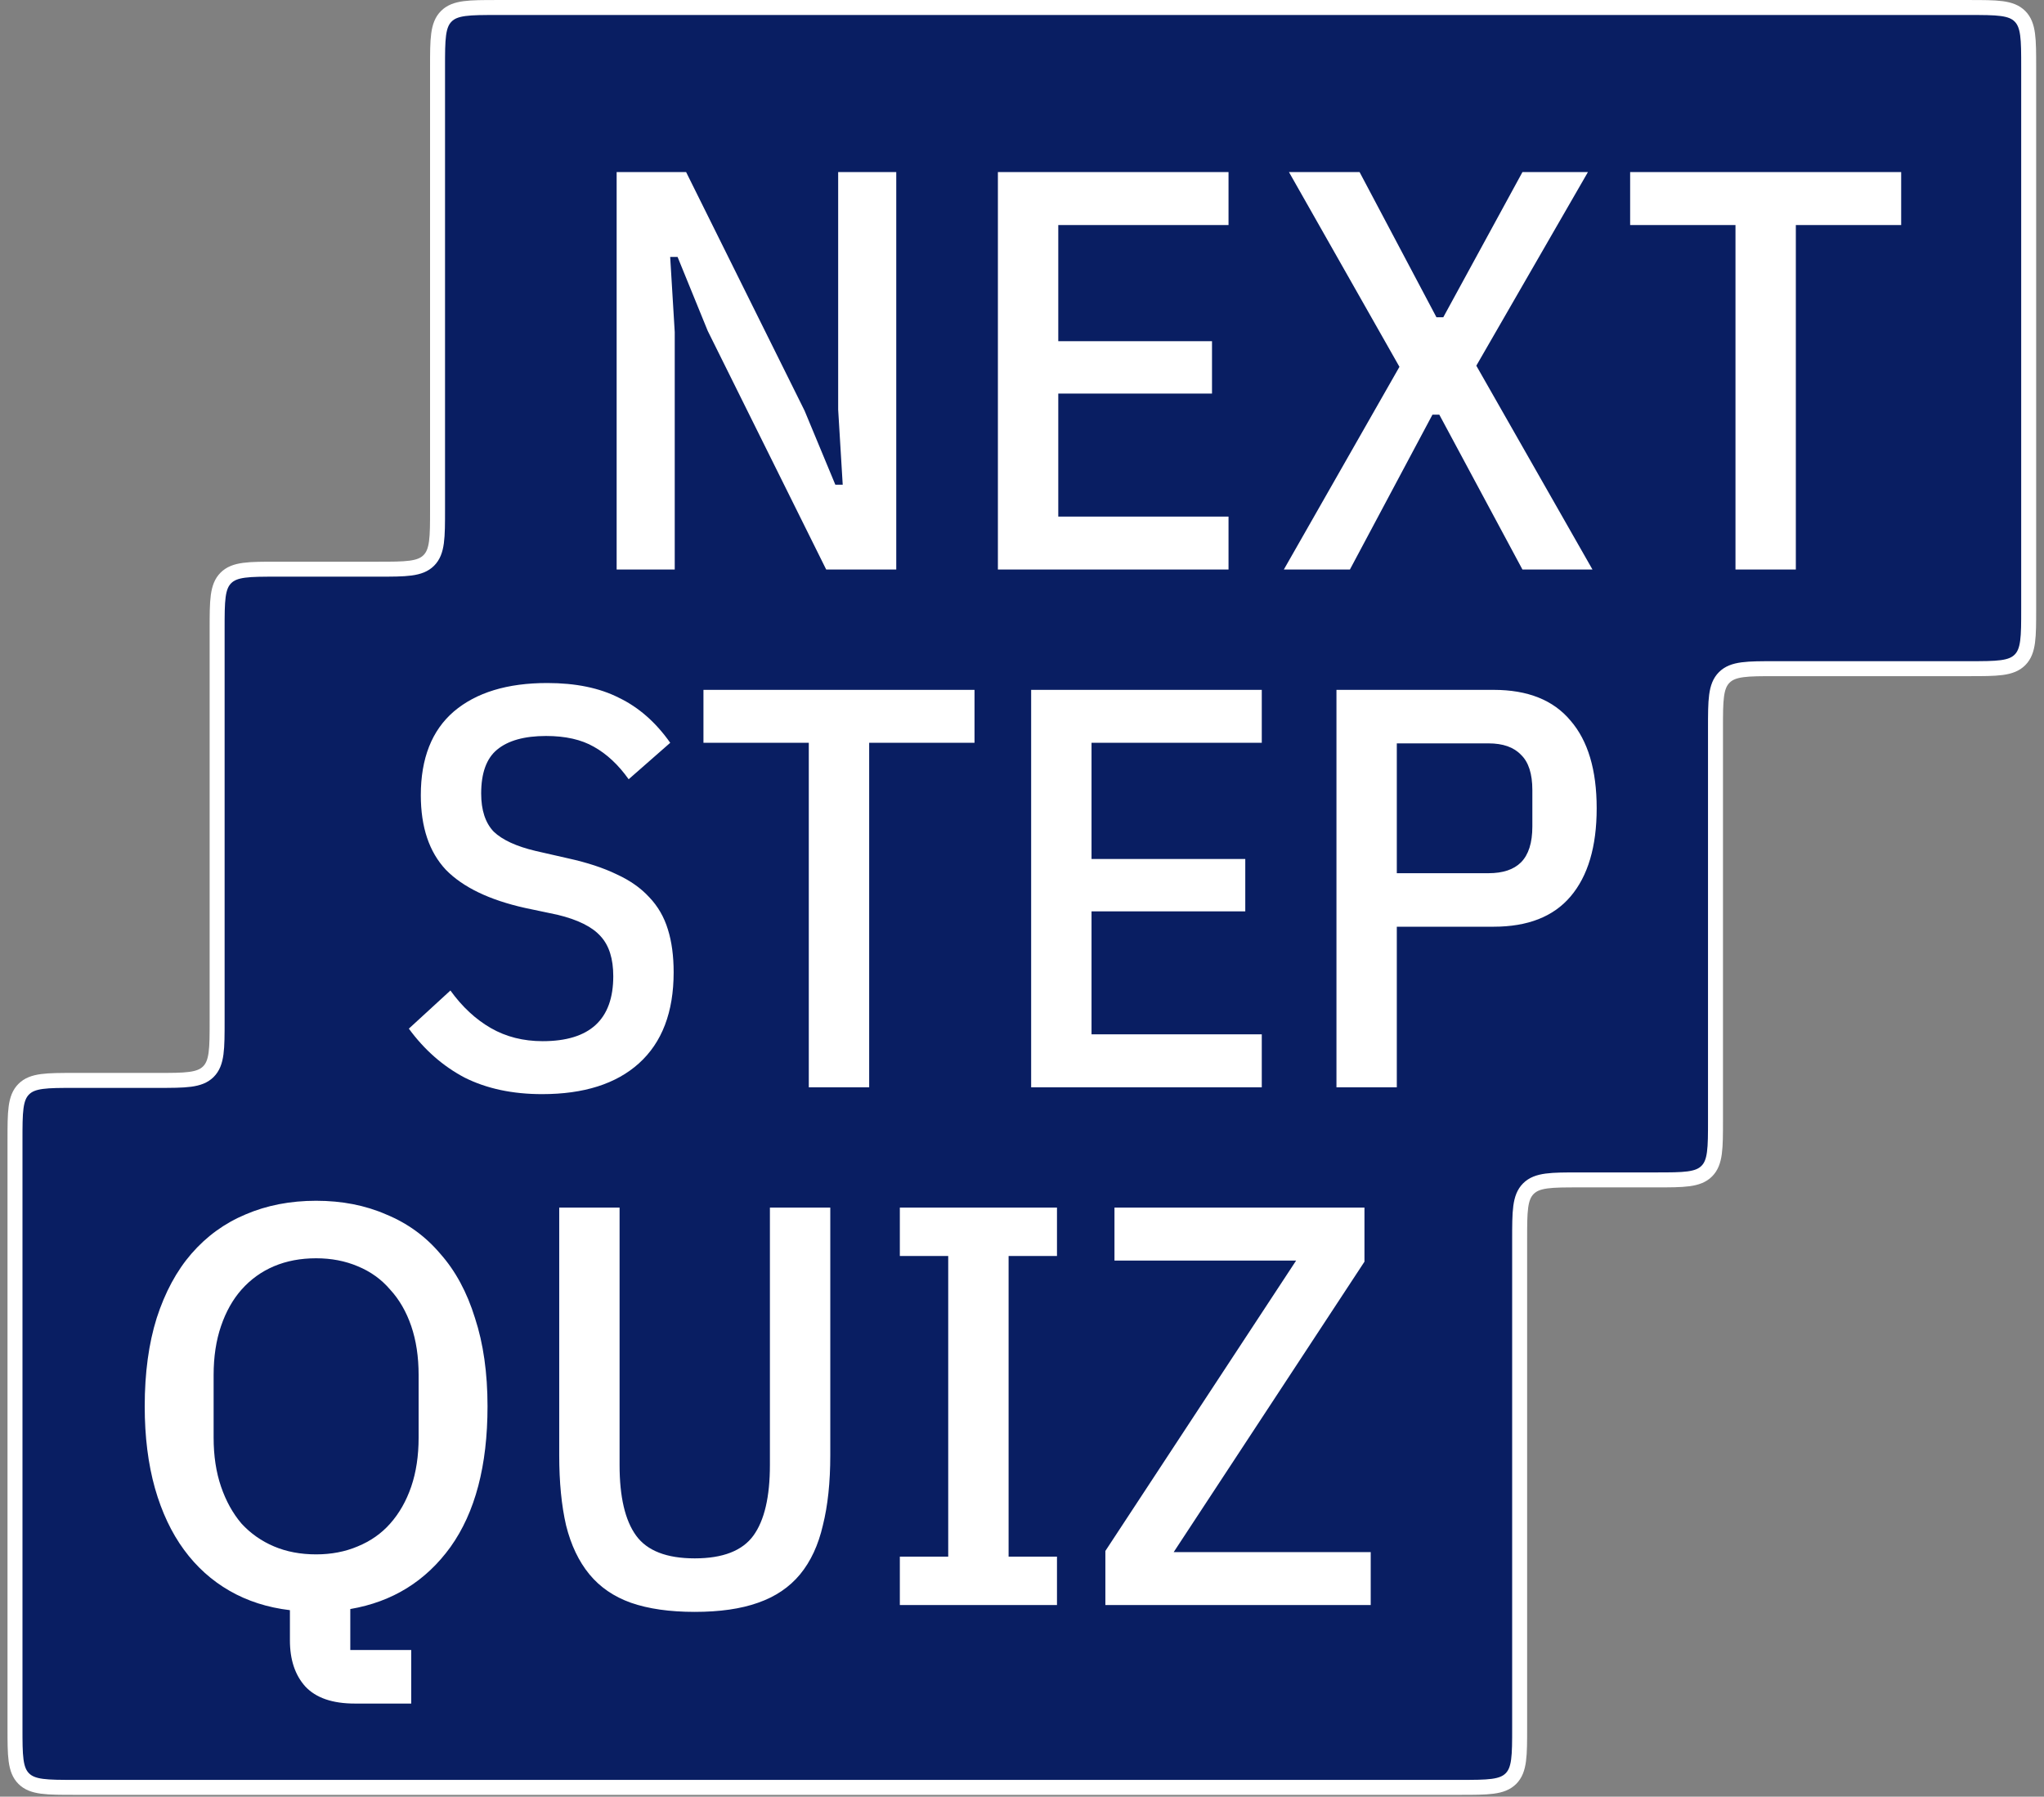 <svg xmlns="http://www.w3.org/2000/svg" fill="none" viewBox="0 0 88.46 77.76" style="max-height: 500px" width="88.46" height="77.76">
<rect x="0" y="0" width="88.46" height="77.76" fill="#808080" stroke="none"/>
<path fill="white" d="M1.633 81.466H2.306V84.06H2.34C2.452 83.785 2.615 83.583 2.829 83.454C3.048 83.319 3.309 83.252 3.612 83.252C3.882 83.252 4.126 83.305 4.345 83.412C4.564 83.519 4.749 83.67 4.901 83.867C5.058 84.063 5.176 84.302 5.255 84.583C5.339 84.863 5.381 85.178 5.381 85.526C5.381 85.874 5.339 86.189 5.255 86.469C5.176 86.75 5.058 86.989 4.901 87.185C4.749 87.382 4.564 87.534 4.345 87.64C4.126 87.747 3.882 87.8 3.612 87.8C3.022 87.8 2.598 87.531 2.34 86.992H2.306V87.699H1.633V81.466ZM3.427 87.194C3.809 87.194 4.109 87.076 4.328 86.84C4.547 86.599 4.656 86.284 4.656 85.897V85.155C4.656 84.768 4.547 84.456 4.328 84.22C4.109 83.979 3.809 83.858 3.427 83.858C3.275 83.858 3.129 83.881 2.989 83.926C2.854 83.965 2.736 84.021 2.635 84.094C2.534 84.167 2.452 84.257 2.391 84.364C2.334 84.465 2.306 84.574 2.306 84.692V86.309C2.306 86.45 2.334 86.576 2.391 86.688C2.452 86.795 2.534 86.888 2.635 86.966C2.736 87.039 2.854 87.096 2.989 87.135C3.129 87.174 3.275 87.194 3.427 87.194ZM9.156 83.353H9.822L7.876 88.71C7.825 88.839 7.775 88.946 7.724 89.03C7.674 89.12 7.612 89.19 7.539 89.241C7.466 89.291 7.373 89.328 7.261 89.35C7.154 89.373 7.022 89.384 6.865 89.384H6.52V88.794H7.202L7.53 87.868L5.905 83.353H6.579L7.623 86.309L7.825 87.017H7.867L8.103 86.309L9.156 83.353ZM16.546 86.84H16.521C16.448 87.115 16.268 87.345 15.982 87.531C15.701 87.71 15.336 87.8 14.887 87.8C14.527 87.8 14.196 87.736 13.893 87.607C13.595 87.472 13.34 87.278 13.126 87.025C12.913 86.767 12.745 86.45 12.621 86.073C12.503 85.692 12.444 85.254 12.444 84.76C12.444 84.271 12.503 83.839 12.621 83.462C12.739 83.081 12.907 82.763 13.126 82.51C13.345 82.252 13.609 82.056 13.918 81.921C14.227 81.786 14.57 81.719 14.946 81.719C15.474 81.719 15.915 81.837 16.268 82.073C16.622 82.308 16.894 82.62 17.085 83.007L16.504 83.361C16.369 83.047 16.167 82.8 15.898 82.62C15.634 82.44 15.316 82.35 14.946 82.35C14.688 82.35 14.452 82.398 14.238 82.494C14.025 82.584 13.84 82.713 13.682 82.881C13.531 83.05 13.413 83.252 13.329 83.488C13.244 83.724 13.202 83.987 13.202 84.279V85.231C13.202 85.523 13.244 85.79 13.329 86.031C13.413 86.267 13.531 86.469 13.682 86.638C13.84 86.806 14.03 86.938 14.255 87.034C14.48 87.124 14.732 87.169 15.013 87.169C15.215 87.169 15.406 87.143 15.586 87.093C15.771 87.037 15.931 86.955 16.066 86.849C16.206 86.742 16.316 86.61 16.395 86.453C16.473 86.29 16.513 86.099 16.513 85.88V85.299H15.215V84.675H17.203V87.699H16.546V86.84ZM18.528 87.699V83.353H19.202V84.153H19.244C19.323 83.945 19.463 83.76 19.666 83.597C19.868 83.434 20.146 83.353 20.499 83.353H20.761V84.027H20.365C20 84.027 19.713 84.097 19.506 84.237C19.303 84.372 19.202 84.543 19.202 84.751V87.699H18.528ZM23.223 87.8C22.931 87.8 22.664 87.747 22.422 87.64C22.181 87.534 21.973 87.382 21.799 87.185C21.631 86.983 21.499 86.745 21.403 86.469C21.308 86.189 21.26 85.874 21.26 85.526C21.26 85.183 21.308 84.872 21.403 84.591C21.499 84.31 21.631 84.072 21.799 83.875C21.973 83.673 22.181 83.519 22.422 83.412C22.664 83.305 22.931 83.252 23.223 83.252C23.515 83.252 23.779 83.305 24.014 83.412C24.256 83.519 24.464 83.673 24.638 83.875C24.812 84.072 24.947 84.31 25.042 84.591C25.137 84.872 25.185 85.183 25.185 85.526C25.185 85.874 25.137 86.189 25.042 86.469C24.947 86.745 24.812 86.983 24.638 87.185C24.464 87.382 24.256 87.534 24.014 87.64C23.779 87.747 23.515 87.8 23.223 87.8ZM23.223 87.202C23.588 87.202 23.885 87.09 24.116 86.865C24.346 86.641 24.461 86.298 24.461 85.838V85.214C24.461 84.754 24.346 84.411 24.116 84.187C23.885 83.962 23.588 83.85 23.223 83.85C22.858 83.85 22.56 83.962 22.33 84.187C22.1 84.411 21.984 84.754 21.984 85.214V85.838C21.984 86.298 22.1 86.641 22.33 86.865C22.56 87.09 22.858 87.202 23.223 87.202ZM25.797 83.353H26.455L26.918 85.231L27.381 87.135H27.398L27.929 85.231L28.476 83.353H29.074L29.639 85.231L30.178 87.135H30.195L30.641 85.231L31.113 83.353H31.744L30.59 87.699H29.756L29.15 85.61L28.771 84.288H28.754L28.384 85.61L27.777 87.699H26.96L25.797 83.353ZM33.678 87.699C33.442 87.699 33.263 87.635 33.139 87.505C33.021 87.371 32.962 87.197 32.962 86.983V83.942H32.246V83.353H32.651C32.797 83.353 32.895 83.325 32.945 83.269C33.002 83.207 33.029 83.103 33.029 82.957V82.148H33.636V83.353H34.588V83.942H33.636V87.11H34.52V87.699H33.678ZM35.671 81.466H36.345V84.06H36.379C36.485 83.813 36.634 83.617 36.825 83.471C37.022 83.325 37.283 83.252 37.608 83.252C38.057 83.252 38.411 83.398 38.67 83.69C38.934 83.976 39.066 84.383 39.066 84.911V87.699H38.392V85.029C38.392 84.249 38.063 83.858 37.406 83.858C37.271 83.858 37.139 83.875 37.01 83.909C36.887 83.942 36.774 83.993 36.673 84.06C36.572 84.128 36.491 84.215 36.429 84.322C36.373 84.423 36.345 84.543 36.345 84.684V87.699H35.671V81.466ZM42.177 87.8C41.699 87.8 41.292 87.71 40.955 87.531C40.618 87.345 40.332 87.093 40.096 86.773L40.618 86.335C40.826 86.61 41.056 86.82 41.309 86.966C41.562 87.107 41.859 87.177 42.202 87.177C42.623 87.177 42.943 87.076 43.162 86.874C43.387 86.672 43.499 86.402 43.499 86.065C43.499 85.784 43.415 85.568 43.246 85.416C43.078 85.265 42.8 85.144 42.413 85.054L41.932 84.945C41.393 84.821 40.981 84.636 40.694 84.389C40.413 84.136 40.273 83.782 40.273 83.328C40.273 83.069 40.321 82.839 40.416 82.637C40.512 82.435 40.644 82.266 40.812 82.132C40.986 81.997 41.191 81.896 41.427 81.828C41.669 81.755 41.932 81.719 42.219 81.719C42.663 81.719 43.041 81.8 43.356 81.963C43.676 82.126 43.946 82.365 44.165 82.679L43.634 83.066C43.471 82.842 43.275 82.665 43.044 82.536C42.814 82.407 42.528 82.342 42.185 82.342C41.809 82.342 41.511 82.424 41.292 82.586C41.079 82.743 40.972 82.982 40.972 83.302C40.972 83.583 41.062 83.796 41.242 83.942C41.427 84.083 41.705 84.195 42.076 84.279L42.556 84.389C43.134 84.518 43.553 84.715 43.811 84.978C44.069 85.242 44.198 85.593 44.198 86.031C44.198 86.301 44.151 86.545 44.055 86.764C43.965 86.983 43.833 87.169 43.659 87.32C43.485 87.472 43.272 87.59 43.019 87.674C42.772 87.758 42.491 87.8 42.177 87.8ZM46.97 87.8C46.667 87.8 46.394 87.747 46.153 87.64C45.911 87.534 45.706 87.382 45.538 87.185C45.375 86.989 45.249 86.75 45.159 86.469C45.075 86.189 45.033 85.874 45.033 85.526C45.033 85.178 45.075 84.863 45.159 84.583C45.249 84.302 45.375 84.063 45.538 83.867C45.706 83.67 45.911 83.519 46.153 83.412C46.394 83.305 46.667 83.252 46.97 83.252C47.402 83.252 47.748 83.347 48.006 83.538C48.27 83.724 48.467 83.968 48.596 84.271L48.031 84.557C47.953 84.333 47.824 84.159 47.644 84.035C47.464 83.912 47.239 83.85 46.97 83.85C46.768 83.85 46.591 83.883 46.439 83.951C46.288 84.013 46.161 84.103 46.06 84.22C45.959 84.333 45.883 84.47 45.833 84.633C45.782 84.79 45.757 84.965 45.757 85.155V85.897C45.757 86.278 45.858 86.593 46.06 86.84C46.268 87.082 46.571 87.202 46.97 87.202C47.515 87.202 47.908 86.95 48.149 86.444L48.638 86.773C48.497 87.087 48.287 87.337 48.006 87.522C47.731 87.708 47.386 87.8 46.97 87.8ZM49.589 81.466H50.263V84.06H50.297C50.403 83.813 50.552 83.617 50.743 83.471C50.94 83.325 51.201 83.252 51.526 83.252C51.976 83.252 52.329 83.398 52.588 83.69C52.852 83.976 52.984 84.383 52.984 84.911V87.699H52.31V85.029C52.31 84.249 51.981 83.858 51.324 83.858C51.19 83.858 51.057 83.875 50.928 83.909C50.805 83.942 50.693 83.993 50.591 84.06C50.49 84.128 50.409 84.215 50.347 84.322C50.291 84.423 50.263 84.543 50.263 84.684V87.699H49.589V81.466ZM56.019 87.8C55.727 87.8 55.46 87.747 55.219 87.64C54.977 87.534 54.77 87.382 54.596 87.185C54.427 86.983 54.295 86.745 54.2 86.469C54.104 86.189 54.056 85.874 54.056 85.526C54.056 85.183 54.104 84.872 54.2 84.591C54.295 84.31 54.427 84.072 54.596 83.875C54.77 83.673 54.977 83.519 55.219 83.412C55.46 83.305 55.727 83.252 56.019 83.252C56.311 83.252 56.575 83.305 56.811 83.412C57.052 83.519 57.26 83.673 57.434 83.875C57.608 84.072 57.743 84.31 57.838 84.591C57.934 84.872 57.982 85.183 57.982 85.526C57.982 85.874 57.934 86.189 57.838 86.469C57.743 86.745 57.608 86.983 57.434 87.185C57.26 87.382 57.052 87.534 56.811 87.64C56.575 87.747 56.311 87.8 56.019 87.8ZM56.019 87.202C56.384 87.202 56.682 87.09 56.912 86.865C57.142 86.641 57.257 86.298 57.257 85.838V85.214C57.257 84.754 57.142 84.411 56.912 84.187C56.682 83.962 56.384 83.85 56.019 83.85C55.654 83.85 55.356 83.962 55.126 84.187C54.896 84.411 54.781 84.754 54.781 85.214V85.838C54.781 86.298 54.896 86.641 55.126 86.865C55.356 87.09 55.654 87.202 56.019 87.202ZM60.732 87.8C60.44 87.8 60.174 87.747 59.932 87.64C59.691 87.534 59.483 87.382 59.309 87.185C59.14 86.983 59.008 86.745 58.913 86.469C58.818 86.189 58.77 85.874 58.77 85.526C58.77 85.183 58.818 84.872 58.913 84.591C59.008 84.31 59.14 84.072 59.309 83.875C59.483 83.673 59.691 83.519 59.932 83.412C60.174 83.305 60.44 83.252 60.732 83.252C61.024 83.252 61.288 83.305 61.524 83.412C61.766 83.519 61.973 83.673 62.148 83.875C62.322 84.072 62.456 84.31 62.552 84.591C62.647 84.872 62.695 85.183 62.695 85.526C62.695 85.874 62.647 86.189 62.552 86.469C62.456 86.745 62.322 86.983 62.148 87.185C61.973 87.382 61.766 87.534 61.524 87.64C61.288 87.747 61.024 87.8 60.732 87.8ZM60.732 87.202C61.097 87.202 61.395 87.09 61.625 86.865C61.855 86.641 61.971 86.298 61.971 85.838V85.214C61.971 84.754 61.855 84.411 61.625 84.187C61.395 83.962 61.097 83.85 60.732 83.85C60.367 83.85 60.07 83.962 59.84 84.187C59.609 84.411 59.494 84.754 59.494 85.214V85.838C59.494 86.298 59.609 86.641 59.84 86.865C60.07 87.09 60.367 87.202 60.732 87.202ZM64.519 87.699C64.283 87.699 64.104 87.635 63.98 87.505C63.862 87.371 63.803 87.202 63.803 87V81.466H64.477V87.11H65.117V87.699H64.519Z"/>
<path stroke-width="0.648" stroke="white" fill="#091E62" d="M85.212 0.325H21.522C20.303 0.325 19.693 0.325 19.315 0.704C18.936 1.083 18.936 1.692 18.936 2.911V22.049C18.936 23.268 18.936 23.877 18.557 24.256C18.179 24.634 17.569 24.634 16.35 24.634H11.982C10.763 24.634 10.154 24.634 9.775 25.013C9.397 25.392 9.397 26.001 9.397 27.22V44.175C9.397 45.394 9.397 46.003 9.018 46.382C8.639 46.76 8.03 46.76 6.811 46.76H3.235C2.016 46.76 1.407 46.76 1.028 47.139C0.649 47.518 0.649 48.127 0.649 49.346V74.772C0.649 75.99 0.649 76.6 1.028 76.979C1.407 77.357 2.016 77.357 3.235 77.357H63.182C64.401 77.357 65.01 77.357 65.389 76.979C65.767 76.6 65.767 75.99 65.767 74.772V53.651C65.767 52.433 65.767 51.823 66.146 51.444C66.525 51.066 67.134 51.066 68.353 51.066H71.658C72.876 51.066 73.486 51.066 73.865 50.687C74.243 50.309 74.243 49.699 74.243 48.48V31.526C74.243 30.307 74.243 29.698 74.622 29.319C75.001 28.94 75.61 28.94 76.829 28.94H85.212C86.431 28.94 87.04 28.94 87.419 28.561C87.797 28.183 87.797 27.573 87.797 26.355V2.911C87.797 1.692 87.797 1.083 87.419 0.704C87.04 0.325 86.431 0.325 85.212 0.325Z"/>
<path fill="white" d="M30.63 14.323L29.324 11.12H29.004L29.201 14.373V24.649H26.687V7.448H29.694L34.82 17.774L36.151 20.977H36.471L36.274 17.724V7.448H38.788V24.649H35.756L30.63 14.323ZM43.187 24.649V7.448H53.168V9.74H45.8V14.767H52.453V17.034H45.8V22.358H53.168V24.649H43.187ZM68.919 24.649H65.888L62.29 17.946H61.994L58.421 24.649H55.562L60.565 15.876L55.784 7.448H58.84L62.167 13.732H62.462L65.888 7.448H68.722L63.892 15.827L68.919 24.649ZM77.72 9.74V24.649H75.108V9.74H70.549V7.448H82.279V9.74H77.72Z"/>
<path fill="white" d="M23.461 47.354C22.179 47.354 21.062 47.116 20.109 46.639C19.173 46.146 18.368 45.44 17.694 44.52L19.493 42.869C20.002 43.575 20.586 44.117 21.243 44.495C21.9 44.873 22.648 45.062 23.485 45.062C25.523 45.062 26.541 44.126 26.541 42.252C26.541 41.497 26.361 40.922 25.999 40.527C25.638 40.117 25.013 39.804 24.126 39.591L22.721 39.295C21.177 38.95 20.035 38.4 19.296 37.644C18.573 36.872 18.212 35.796 18.212 34.416C18.212 32.822 18.688 31.614 19.641 30.793C20.61 29.971 21.957 29.561 23.683 29.561C24.915 29.561 25.95 29.774 26.788 30.201C27.642 30.612 28.381 31.261 29.006 32.148L27.207 33.726C26.763 33.101 26.262 32.633 25.703 32.321C25.161 32.009 24.471 31.853 23.633 31.853C22.697 31.853 21.99 32.05 21.514 32.444C21.054 32.822 20.824 33.455 20.824 34.342C20.824 35.065 21.005 35.615 21.366 35.993C21.744 36.354 22.352 36.634 23.19 36.831L24.594 37.151C25.416 37.332 26.114 37.562 26.689 37.841C27.264 38.104 27.732 38.433 28.094 38.827C28.472 39.221 28.743 39.69 28.907 40.232C29.071 40.757 29.154 41.373 29.154 42.08C29.154 43.805 28.652 45.119 27.65 46.023C26.665 46.91 25.268 47.354 23.461 47.354ZM37.616 32.148V47.058H35.003V32.148H30.444V29.857H42.175V32.148H37.616ZM44.626 47.058V29.857H54.607V32.148H47.239V37.176H53.893V39.443H47.239V44.766H54.607V47.058H44.626ZM57.839 47.058V29.857H64.641C66.119 29.857 67.228 30.3 67.968 31.187C68.723 32.058 69.101 33.323 69.101 34.983C69.101 36.642 68.723 37.915 67.968 38.802C67.228 39.673 66.119 40.108 64.641 40.108H60.451V47.058H57.839ZM60.451 37.792H64.419C65.043 37.792 65.511 37.636 65.824 37.324C66.152 36.995 66.317 36.478 66.317 35.771V34.194C66.317 33.487 66.152 32.978 65.824 32.666C65.511 32.337 65.043 32.173 64.419 32.173H60.451V37.792Z"/>
<path fill="white" d="M17.797 73.73H15.357C14.387 73.73 13.673 73.484 13.213 72.991C12.769 72.498 12.547 71.832 12.547 70.995V69.688C11.578 69.573 10.707 69.294 9.935 68.85C9.163 68.407 8.506 67.815 7.964 67.076C7.421 66.337 7.003 65.45 6.707 64.415C6.411 63.363 6.263 62.18 6.263 60.866C6.263 59.42 6.436 58.147 6.781 57.046C7.142 55.929 7.643 55.001 8.284 54.261C8.941 53.505 9.722 52.939 10.625 52.561C11.545 52.166 12.564 51.969 13.681 51.969C14.798 51.969 15.809 52.166 16.712 52.561C17.632 52.939 18.413 53.505 19.053 54.261C19.711 55.001 20.212 55.929 20.557 57.046C20.918 58.147 21.099 59.42 21.099 60.866C21.099 63.429 20.565 65.458 19.497 66.953C18.429 68.431 16.983 69.327 15.16 69.639V71.413H17.797V73.73ZM13.681 67.273C14.338 67.273 14.938 67.158 15.48 66.928C16.039 66.698 16.507 66.37 16.885 65.942C17.279 65.499 17.583 64.965 17.797 64.341C18.01 63.716 18.117 63.01 18.117 62.221V59.51C18.117 58.722 18.01 58.015 17.797 57.391C17.583 56.767 17.279 56.241 16.885 55.814C16.507 55.37 16.039 55.033 15.48 54.803C14.938 54.573 14.338 54.458 13.681 54.458C13.008 54.458 12.4 54.573 11.857 54.803C11.315 55.033 10.847 55.37 10.453 55.814C10.075 56.241 9.779 56.767 9.566 57.391C9.352 58.015 9.245 58.722 9.245 59.51V62.221C9.245 63.01 9.352 63.716 9.566 64.341C9.779 64.965 10.075 65.499 10.453 65.942C10.847 66.37 11.315 66.698 11.857 66.928C12.4 67.158 13.008 67.273 13.681 67.273ZM26.814 52.265V63.404C26.814 64.784 27.052 65.803 27.529 66.46C28.005 67.117 28.852 67.446 30.067 67.446C31.283 67.446 32.129 67.117 32.606 66.46C33.082 65.803 33.32 64.784 33.32 63.404V52.265H35.933V62.985C35.933 64.152 35.826 65.162 35.612 66.016C35.415 66.871 35.087 67.577 34.627 68.136C34.166 68.694 33.559 69.105 32.803 69.368C32.063 69.631 31.152 69.762 30.067 69.762C28.983 69.762 28.063 69.631 27.307 69.368C26.568 69.105 25.968 68.694 25.508 68.136C25.048 67.577 24.711 66.871 24.498 66.016C24.301 65.162 24.202 64.152 24.202 62.985V52.265H26.814ZM38.943 69.467V67.372H41.037V54.36H38.943V52.265H45.744V54.36H43.65V67.372H45.744V69.467H38.943ZM59.322 69.467H47.838V67.125L56.094 54.557H48.232V52.265H59.051V54.606L50.795 67.175H59.322V69.467Z"/>
</svg>